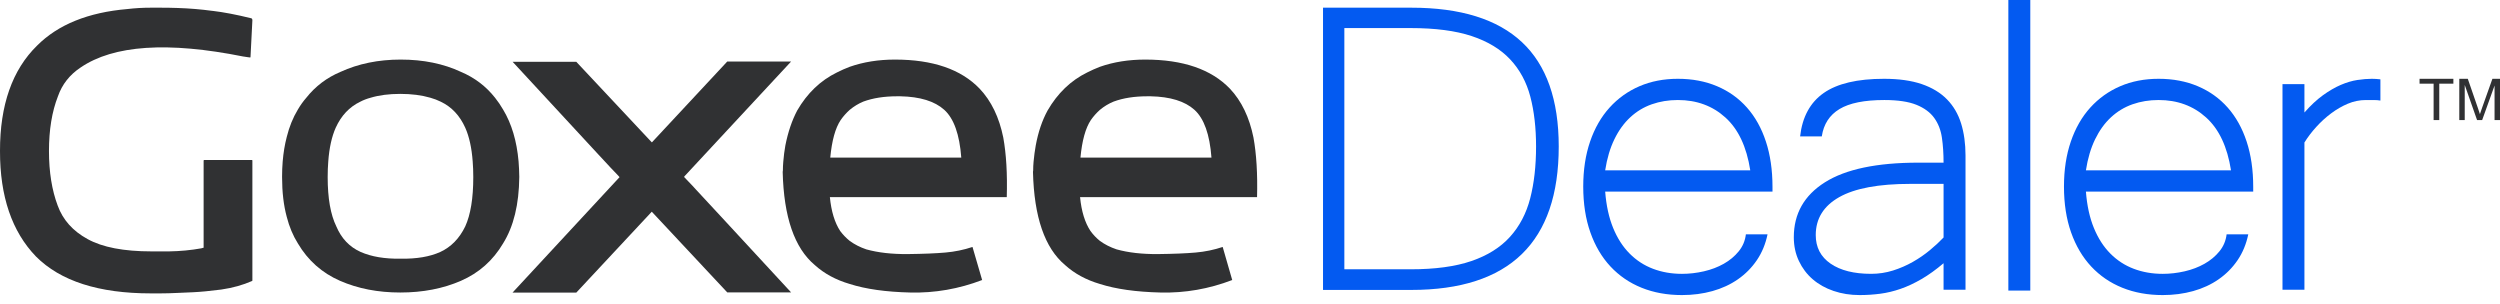 <svg width="214" height="26" viewBox="0 0 214 26" fill="none" xmlns="http://www.w3.org/2000/svg">
<path fill-rule="evenodd" clip-rule="evenodd" d="M39.825 19.38C40.284 18.371 40.513 16.964 40.513 15.161C40.513 14.689 40.496 14.242 40.462 13.819C40.377 12.657 40.165 11.694 39.825 10.932C39.36 9.896 38.666 9.156 37.742 8.711C37.453 8.569 37.152 8.453 36.84 8.366C36.087 8.146 35.228 8.037 34.264 8.037C33.295 8.037 32.448 8.146 31.722 8.366C31.399 8.453 31.101 8.569 30.829 8.711C29.905 9.156 29.208 9.896 28.738 10.932C28.398 11.694 28.185 12.657 28.1 13.819C28.066 14.242 28.049 14.689 28.049 15.161C28.049 16.964 28.296 18.371 28.789 19.38C29.225 20.411 29.919 21.14 30.872 21.568C31.796 21.974 32.938 22.166 34.298 22.144C35.664 22.166 36.795 21.974 37.691 21.568C38.614 21.14 39.326 20.411 39.825 19.38ZM44.45 15.127V15.16C44.427 17.502 43.965 19.394 43.064 20.836C42.202 22.295 41.001 23.361 39.459 24.036C37.923 24.705 36.191 25.039 34.264 25.039C32.354 25.039 30.634 24.705 29.103 24.036C27.561 23.361 26.36 22.295 25.498 20.836C25.079 20.167 24.762 19.41 24.546 18.566C24.28 17.584 24.146 16.449 24.146 15.16V15.127C24.146 14.678 24.163 14.242 24.198 13.819C24.26 13.074 24.376 12.374 24.546 11.722C24.762 10.85 25.079 10.068 25.498 9.377C25.708 9.015 25.949 8.678 26.221 8.366C26.998 7.384 27.973 6.647 29.146 6.153C30.676 5.451 32.394 5.1 34.298 5.1C36.237 5.1 37.957 5.451 39.459 6.153C40.627 6.647 41.599 7.384 42.375 8.366C42.625 8.678 42.854 9.015 43.064 9.377C43.795 10.589 44.237 12.07 44.39 13.819C44.424 14.242 44.444 14.678 44.45 15.127Z" fill="#303133"/>
<path fill-rule="evenodd" clip-rule="evenodd" d="M6.904 5.775C9.721 3.855 14.36 3.543 20.822 4.837H20.831C20.95 4.853 21.074 4.872 21.205 4.894C21.261 4.906 21.326 4.914 21.4 4.919H21.417C21.423 4.914 21.428 4.908 21.434 4.903C21.44 4.897 21.443 4.892 21.443 4.886L21.604 1.736C21.604 1.697 21.596 1.659 21.579 1.621C21.55 1.577 21.516 1.555 21.477 1.555H21.468C20.244 1.253 19.153 1.045 18.195 0.93H18.169C17.206 0.798 16.217 0.716 15.202 0.683C14.737 0.666 14.247 0.658 13.731 0.658H12.915C12.218 0.658 11.552 0.697 10.917 0.773C7.55 1.059 4.968 2.103 3.171 3.907C1.052 5.98 -0.006 8.988 2.27095e-05 12.931C-0.006 16.814 1.02 19.822 3.078 21.955C5.175 24.061 8.454 25.114 12.915 25.114H13.731C14.185 25.114 14.678 25.1 15.21 25.073C15.477 25.056 15.922 25.037 16.545 25.015C17.163 24.987 17.962 24.91 18.943 24.785C19.918 24.642 20.797 24.398 21.579 24.052C21.584 24.047 21.59 24.041 21.596 24.036C21.601 24.025 21.604 24.017 21.604 24.011V13.737C21.604 13.726 21.601 13.718 21.596 13.713C21.584 13.702 21.573 13.696 21.562 13.696H17.472C17.461 13.696 17.452 13.702 17.447 13.713C17.435 13.718 17.43 13.726 17.43 13.737V21.206H17.413C17.367 21.217 17.316 21.231 17.259 21.247C17.254 21.247 17.248 21.25 17.242 21.256H17.234C16.355 21.415 15.437 21.503 14.479 21.519H13.731H12.966C10.591 21.519 8.769 21.168 7.499 20.466C6.235 19.775 5.382 18.821 4.94 17.603C4.441 16.277 4.192 14.719 4.192 12.931C4.192 11.116 4.447 9.556 4.957 8.251C5.314 7.225 5.963 6.4 6.904 5.775Z" fill="#303133"/>
<path fill-rule="evenodd" clip-rule="evenodd" d="M59.448 16.09C59.385 16.018 59.323 15.95 59.261 15.884L58.631 15.226C58.626 15.226 58.623 15.223 58.623 15.218L58.555 15.144C58.594 15.089 58.617 15.059 58.623 15.053C58.629 15.043 58.634 15.037 58.64 15.037L67.72 5.265H62.254L55.8 12.191C55.783 12.169 55.769 12.152 55.758 12.141C55.746 12.13 55.738 12.122 55.732 12.117L55.724 12.108C55.718 12.103 55.712 12.098 55.707 12.092L54.865 11.195C54.57 10.877 54.279 10.565 53.989 10.258L49.33 5.289H43.88L51.192 13.194C51.47 13.496 51.75 13.797 52.034 14.099C52.102 14.176 52.173 14.253 52.246 14.329L52.969 15.086V15.095C52.975 15.1 52.997 15.122 53.037 15.16L43.871 25.048H49.33L55.792 18.121L62.254 25.031H67.72L61.752 18.574C60.981 17.746 60.213 16.918 59.448 16.09Z" fill="#303133"/>
<path fill-rule="evenodd" clip-rule="evenodd" d="M92.487 13.49C92.623 12.032 92.921 10.96 93.379 10.274C93.606 9.95 93.864 9.66 94.154 9.402C94.51 9.106 94.902 8.87 95.327 8.695C96.143 8.393 97.107 8.242 98.218 8.242H98.481C100.17 8.275 101.425 8.662 102.247 9.402C103.069 10.148 103.554 11.511 103.701 13.49H92.487ZM107.298 11.779C106.946 10.041 106.275 8.645 105.282 7.592C103.684 5.931 101.267 5.1 98.03 5.1C96.613 5.1 95.321 5.306 94.153 5.717C93.785 5.86 93.422 6.021 93.065 6.202C91.659 6.893 90.529 7.979 89.673 9.46C89.208 10.31 88.871 11.305 88.661 12.445C88.581 12.884 88.519 13.35 88.474 13.844C88.451 14.091 88.44 14.337 88.44 14.584C88.429 14.623 88.423 14.666 88.423 14.716C88.514 18.571 89.429 21.228 91.169 22.687C91.98 23.422 92.974 23.962 94.153 24.308C95.519 24.746 97.254 24.99 99.357 25.04C101.448 25.089 103.489 24.732 105.478 23.97L104.662 21.14C103.92 21.387 103.149 21.546 102.349 21.617C101.539 21.689 100.465 21.733 99.127 21.749C97.767 21.76 96.585 21.626 95.582 21.346C95.043 21.165 94.567 20.924 94.153 20.622C93.847 20.375 93.578 20.093 93.346 19.775C92.869 19.057 92.572 18.089 92.453 16.872H107.604C107.655 14.892 107.553 13.194 107.298 11.779Z" fill="#303133"/>
<path fill-rule="evenodd" clip-rule="evenodd" d="M71.071 13.49C71.207 12.032 71.504 10.96 71.963 10.274C72.19 9.95 72.448 9.66 72.737 9.402C73.094 9.106 73.483 8.87 73.902 8.695C74.724 8.393 75.688 8.242 76.793 8.242H77.065C78.754 8.275 80.009 8.662 80.831 9.402C81.653 10.148 82.138 11.511 82.285 13.49H71.071ZM83.858 7.592C82.266 5.931 79.848 5.1 76.606 5.1C75.2 5.1 73.91 5.306 72.737 5.717C72.363 5.86 71.997 6.021 71.641 6.202C70.229 6.893 69.096 7.979 68.24 9.46C67.792 10.31 67.454 11.305 67.228 12.445C67.149 12.884 67.089 13.35 67.049 13.844C67.027 14.091 67.015 14.337 67.015 14.584C67.004 14.623 66.998 14.666 66.998 14.716C67.089 18.571 68.005 21.228 69.744 22.687C70.555 23.422 71.553 23.962 72.737 24.308C74.103 24.746 75.835 24.99 77.932 25.04C80.03 25.089 82.076 24.732 84.071 23.97L83.246 21.14C82.503 21.387 81.733 21.546 80.933 21.617C80.123 21.689 79.046 21.733 77.703 21.749C76.342 21.76 75.16 21.626 74.157 21.346C73.624 21.165 73.151 20.924 72.737 20.622C72.431 20.375 72.159 20.093 71.921 19.775C71.45 19.057 71.156 18.089 71.037 16.872H86.179C86.236 14.892 86.137 13.194 85.882 11.78C85.53 10.041 84.855 8.645 83.858 7.592Z" fill="#303133"/>
<path fill-rule="evenodd" clip-rule="evenodd" d="M208.317 10.278V7.162H207.114V6.745H210.009V7.162H208.801V10.278H208.317Z" fill="#303133"/>
<path fill-rule="evenodd" clip-rule="evenodd" d="M210.515 10.278V6.745H211.243L212.107 9.247C212.187 9.48 212.245 9.654 212.281 9.77C212.323 9.641 212.388 9.452 212.476 9.203L213.35 6.745H214V10.278H213.534V7.321L212.473 10.278H212.037L210.981 7.271V10.278H210.515Z" fill="#303133"/>
<path fill-rule="evenodd" clip-rule="evenodd" d="M131.487 12.539C131.487 10.949 131.324 9.529 130.997 8.277C130.669 7.026 130.095 5.962 129.273 5.086C128.451 4.21 127.352 3.544 125.975 3.087C124.597 2.631 122.859 2.403 120.759 2.403H115.076V23.051H120.759C122.844 23.051 124.575 22.816 125.952 22.345C127.329 21.873 128.429 21.185 129.25 20.28C130.072 19.374 130.65 18.274 130.985 16.978C131.32 15.683 131.487 14.203 131.487 12.539ZM133.428 12.539C133.428 20.725 129.22 24.818 120.805 24.818H113.25V0.658H120.805C125.02 0.658 128.178 1.641 130.278 3.606C132.378 5.571 133.428 8.55 133.428 12.539Z" fill="#035AF1"/>
<path fill-rule="evenodd" clip-rule="evenodd" d="M166.369 15.74H163.528C160.805 15.74 158.774 16.119 157.436 16.876C156.098 17.633 155.428 18.716 155.428 20.124C155.428 21.169 155.851 21.983 156.696 22.566C157.542 23.149 158.7 23.44 160.171 23.44C160.812 23.44 161.435 23.346 162.038 23.157C162.64 22.967 163.207 22.721 163.74 22.418C164.272 22.115 164.761 21.779 165.207 21.407C165.653 21.037 166.04 20.677 166.37 20.328V15.74H166.369ZM166.369 22.532C165.727 23.077 165.102 23.528 164.491 23.884C163.88 24.239 163.282 24.52 162.695 24.724C162.108 24.928 161.525 25.068 160.946 25.144C160.366 25.22 159.779 25.258 159.185 25.258C158.387 25.258 157.643 25.14 156.955 24.905C156.265 24.671 155.671 24.338 155.17 23.906C154.669 23.474 154.274 22.952 153.985 22.339C153.695 21.726 153.55 21.048 153.55 20.306C153.55 18.292 154.439 16.725 156.215 15.604C157.991 14.483 160.656 13.923 164.209 13.923H166.369C166.369 13.151 166.322 12.439 166.228 11.788C166.134 11.137 165.915 10.573 165.571 10.096C165.226 9.619 164.718 9.244 164.045 8.971C163.372 8.699 162.456 8.562 161.298 8.562C159.592 8.562 158.312 8.82 157.46 9.335C156.606 9.85 156.101 10.63 155.945 11.674H154.09C154.278 10.009 154.951 8.771 156.11 7.961C157.268 7.151 158.989 6.745 161.275 6.745C162.542 6.745 163.618 6.897 164.503 7.199C165.387 7.503 166.107 7.938 166.663 8.506C167.218 9.074 167.621 9.763 167.872 10.573C168.122 11.383 168.248 12.296 168.248 13.31V24.803H166.369V22.532Z" fill="#035AF1"/>
<path fill-rule="evenodd" clip-rule="evenodd" d="M171.915 24.873H173.793V0H171.915V24.873Z" fill="#035AF1"/>
<path fill-rule="evenodd" clip-rule="evenodd" d="M190.974 14.582C190.66 12.568 189.952 11.061 188.849 10.062C187.746 9.062 186.387 8.562 184.776 8.562C183.977 8.562 183.234 8.684 182.545 8.926C181.856 9.168 181.242 9.539 180.702 10.039C180.162 10.539 179.708 11.167 179.34 11.924C178.973 12.682 178.71 13.568 178.554 14.582H190.974ZM185.128 25.258C183.86 25.258 182.709 25.05 181.676 24.633C180.643 24.217 179.755 23.611 179.011 22.816C178.268 22.021 177.693 21.048 177.286 19.897C176.879 18.747 176.676 17.437 176.676 15.968C176.676 14.544 176.871 13.261 177.263 12.117C177.654 10.974 178.209 10.005 178.929 9.21C179.649 8.415 180.503 7.806 181.489 7.381C182.475 6.957 183.57 6.745 184.776 6.745C186.012 6.745 187.131 6.957 188.133 7.381C189.135 7.806 189.988 8.415 190.692 9.21C191.396 10.005 191.936 10.974 192.312 12.117C192.688 13.261 192.875 14.552 192.875 15.99V16.399H178.554C178.648 17.596 178.874 18.633 179.235 19.511C179.595 20.39 180.064 21.12 180.643 21.703C181.222 22.286 181.891 22.722 182.651 23.009C183.41 23.297 184.235 23.441 185.128 23.441C185.753 23.441 186.379 23.369 187.006 23.225C187.632 23.081 188.199 22.865 188.708 22.577C189.216 22.29 189.643 21.934 189.987 21.51C190.331 21.086 190.535 20.601 190.598 20.056H192.453C192.28 20.889 191.975 21.627 191.537 22.271C191.099 22.915 190.559 23.46 189.917 23.906C189.275 24.353 188.547 24.69 187.734 24.917C186.92 25.144 186.051 25.258 185.128 25.258Z" fill="#035AF1"/>
<path fill-rule="evenodd" clip-rule="evenodd" d="M149.823 14.582C149.51 12.568 148.802 11.061 147.698 10.062C146.595 9.062 145.237 8.562 143.625 8.562C142.827 8.562 142.083 8.684 141.395 8.926C140.706 9.168 140.092 9.539 139.552 10.039C139.012 10.539 138.557 11.167 138.19 11.924C137.822 12.682 137.56 13.568 137.403 14.582H149.823ZM143.977 25.258C142.709 25.258 141.559 25.05 140.526 24.633C139.493 24.217 138.604 23.611 137.861 22.816C137.117 22.021 136.542 21.048 136.136 19.897C135.728 18.747 135.525 17.437 135.525 15.968C135.525 14.544 135.72 13.261 136.112 12.117C136.503 10.974 137.059 10.005 137.779 9.21C138.499 8.415 139.352 7.806 140.338 7.381C141.324 6.957 142.42 6.745 143.625 6.745C144.861 6.745 145.981 6.957 146.982 7.381C147.984 7.806 148.837 8.415 149.541 9.21C150.246 10.005 150.786 10.974 151.161 12.117C151.537 13.261 151.725 14.552 151.725 15.99V16.399H137.403C137.497 17.596 137.724 18.633 138.084 19.511C138.444 20.39 138.913 21.12 139.493 21.703C140.071 22.286 140.741 22.722 141.5 23.009C142.259 23.297 143.085 23.441 143.977 23.441C144.603 23.441 145.229 23.369 145.855 23.225C146.481 23.081 147.049 22.865 147.558 22.577C148.066 22.29 148.493 21.934 148.837 21.51C149.181 21.086 149.385 20.601 149.447 20.056H151.302C151.13 20.889 150.824 21.627 150.386 22.271C149.948 22.915 149.408 23.46 148.767 23.906C148.125 24.353 147.396 24.69 146.583 24.917C145.769 25.144 144.901 25.258 143.977 25.258Z" fill="#035AF1"/>
<path fill-rule="evenodd" clip-rule="evenodd" d="M203.763 8.608C203.59 8.578 203.403 8.563 203.199 8.563H202.518C201.986 8.563 201.47 8.669 200.969 8.88C200.468 9.093 199.99 9.369 199.537 9.71C199.083 10.05 198.66 10.437 198.269 10.868C197.877 11.3 197.541 11.743 197.259 12.197V24.804H195.381V7.199H197.259V9.63C197.791 9.024 198.319 8.532 198.844 8.153C199.368 7.775 199.877 7.48 200.37 7.268C200.863 7.056 201.336 6.916 201.791 6.847C202.244 6.779 202.659 6.745 203.035 6.745C203.16 6.745 203.277 6.749 203.387 6.757C203.496 6.764 203.622 6.776 203.763 6.791V8.608H203.763Z" fill="#035AF1"/>
</svg>
